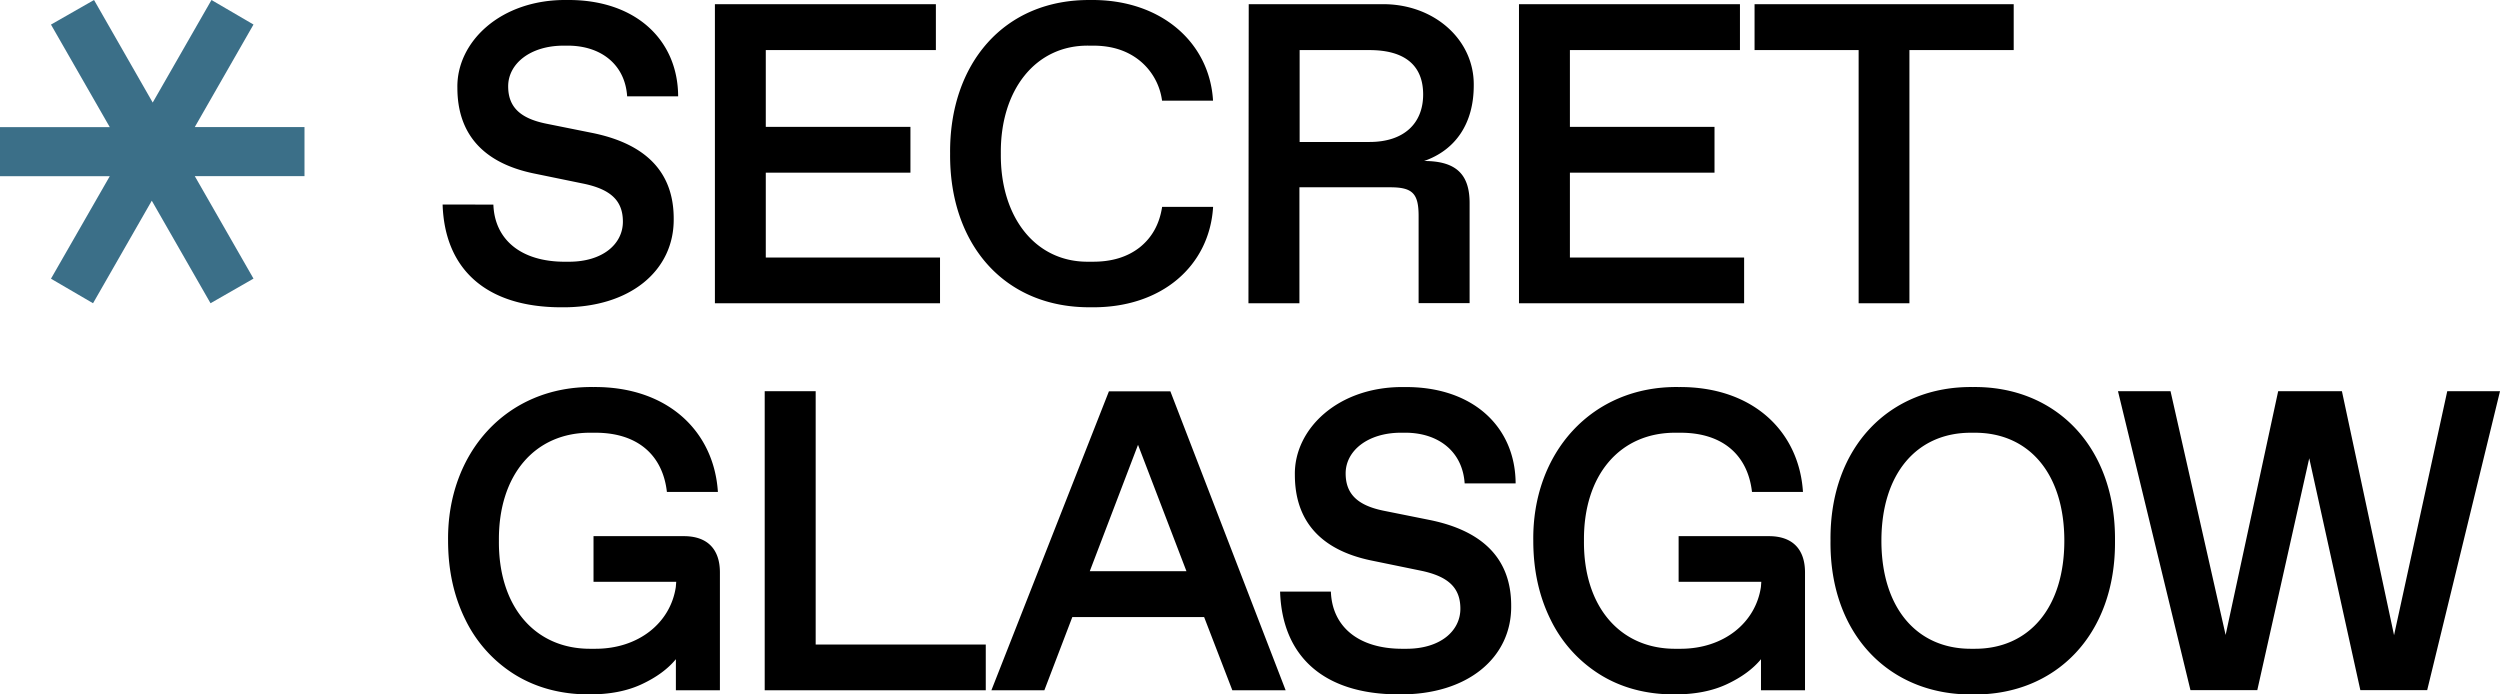 <svg xmlns="http://www.w3.org/2000/svg" width="108" height="30" fill="none"><path fill="#000" d="M21.314 8.838c.053 1.504 1.18 2.469 3.084 2.469h.179c1.474 0 2.332-.775 2.332-1.73 0-.874-.482-1.387-1.688-1.64l-2.19-.45c-2.173-.46-3.272-1.715-3.272-3.693C19.72 1.816 21.623-.035 24.496 0c2.95-.027 4.792 1.716 4.8 4.162h-2.203c-.089-1.378-1.135-2.19-2.565-2.19h-.178c-1.449 0-2.397.785-2.397 1.757 0 .901.528 1.387 1.646 1.614l1.975.397c2.28.459 3.53 1.657 3.53 3.702.028 2.243-1.885 3.864-4.853 3.833-3.272 0-5.042-1.666-5.13-4.439zm9.57-8.657h9.546v1.982h-7.348V5.48h6.249v1.98h-6.249v3.666h7.527V13.1h-9.725zM47.129 0c3.039-.027 5.131 1.847 5.274 4.35h-2.202a2.68 2.68 0 0 0-.974-1.738c-.528-.423-1.19-.64-2.002-.64h-.185c-2.303-.035-3.835 1.918-3.804 4.667-.027 2.748 1.501 4.703 3.804 4.667h.188q1.22 0 2.01-.621c.529-.424.85-1 .966-1.749h2.202c-.152 2.55-2.226 4.379-5.274 4.338-3.772.037-6.123-2.756-6.087-6.64-.039-3.858 2.312-6.678 6.084-6.633m6.816.18H59.7c2.234-.027 3.995 1.523 3.966 3.514 0 1.63-.778 2.783-2.145 3.26 1.394 0 1.966.586 1.966 1.817v4.324h-2.203V9.334c0-.973-.259-1.243-1.225-1.243h-3.924V13.1h-2.202zm5.22 5.952c1.475 0 2.315-.792 2.315-2.053s-.801-1.916-2.316-1.916h-3.02v3.971zM65.62.181h9.546v1.982H67.82V5.48h6.247v1.98H67.82v3.666h7.526V13.1H65.62zm14.673 1.982h-4.496V.181h11.195v1.982h-4.505V13.1h-2.194zM25.64 16.72c3.21-.026 5.206 1.917 5.373 4.532H28.81c-.178-1.586-1.26-2.558-3.083-2.558h-.188c-2.432-.027-4.013 1.829-3.986 4.666-.027 2.838 1.554 4.693 3.986 4.667h.188c1.85 0 3.235-1.11 3.468-2.667l.018-.226H25.64v-1.972h3.904c1.011 0 1.556.558 1.556 1.567v5.09h-1.902v-1.342q-.523.636-1.475 1.081c-.634.297-1.385.441-2.27.441-1.215 0-2.289-.288-3.21-.855a5.75 5.75 0 0 1-2.136-2.37c-.5-1.009-.75-2.144-.75-3.414-.046-3.787 2.52-6.693 6.283-6.64m7.395.181h2.202v10.944h7.348v1.974h-9.55zm18.983 9.756h-5.694l-1.208 3.163h-2.288l5.077-12.914h2.655l4.98 12.914h-2.303zm-.764-1.982-2.092-5.459-2.084 5.46zm6.24.883c.053 1.504 1.179 2.469 3.083 2.469h.179c1.474 0 2.332-.775 2.332-1.73 0-.874-.482-1.387-1.688-1.64l-2.19-.45c-2.173-.46-3.272-1.715-3.272-3.693-.036-1.973 1.859-3.834 4.737-3.793 2.95-.027 4.79 1.715 4.8 4.162h-2.202c-.09-1.38-1.136-2.19-2.566-2.19h-.18c-1.447 0-2.395.785-2.395 1.757 0 .901.528 1.387 1.645 1.614l1.976.397c2.28.46 3.53 1.658 3.53 3.703.028 2.243-1.885 3.864-4.853 3.833-3.272 0-5.042-1.666-5.13-4.439zm15.022-8.838c3.209-.026 5.206 1.917 5.372 4.532h-2.202c-.18-1.586-1.26-2.558-3.085-2.558h-.187c-2.431-.027-4.014 1.829-3.987 4.666-.027 2.838 1.556 4.693 3.987 4.667h.187c1.851 0 3.237-1.11 3.47-2.667l.017-.226h-3.572v-1.972h3.904c1.01 0 1.556.558 1.556 1.567v5.09h-1.902v-1.342q-.524.636-1.475 1.081c-.635.297-1.386.441-2.27.441-1.216 0-2.29-.288-3.204-.855a5.75 5.75 0 0 1-2.136-2.37c-.501-1.009-.751-2.144-.751-3.414-.05-3.787 2.515-6.693 6.278-6.64m12.712 0c3.567-.044 6.177 2.568 6.14 6.64.037 4.072-2.573 6.685-6.14 6.64-3.576.045-6.194-2.568-6.15-6.64-.044-4.072 2.574-6.684 6.15-6.64m.09 11.307c2.333 0 3.861-1.765 3.861-4.667 0-2.901-1.528-4.666-3.862-4.666h-.178c-2.334 0-3.862 1.765-3.862 4.666 0 2.9 1.528 4.667 3.862 4.667zM108 16.901l-3.146 12.914h-2.887l-2.208-10.018-2.244 10.018h-2.887L91.497 16.9h2.27l2.38 10.53 2.27-10.53h2.754l2.252 10.54 2.298-10.539z"/><path fill="#3B6F88" d="m2.202 12.04 2.54-4.428H0v-2.12h4.742l-2.54-4.43L4.062 0l2.535 4.43L9.136 0l1.815 1.06-2.537 4.43h4.74v2.118h-4.74l2.537 4.428L9.095 13.1 6.557 8.67 4.019 13.1z"/></svg>